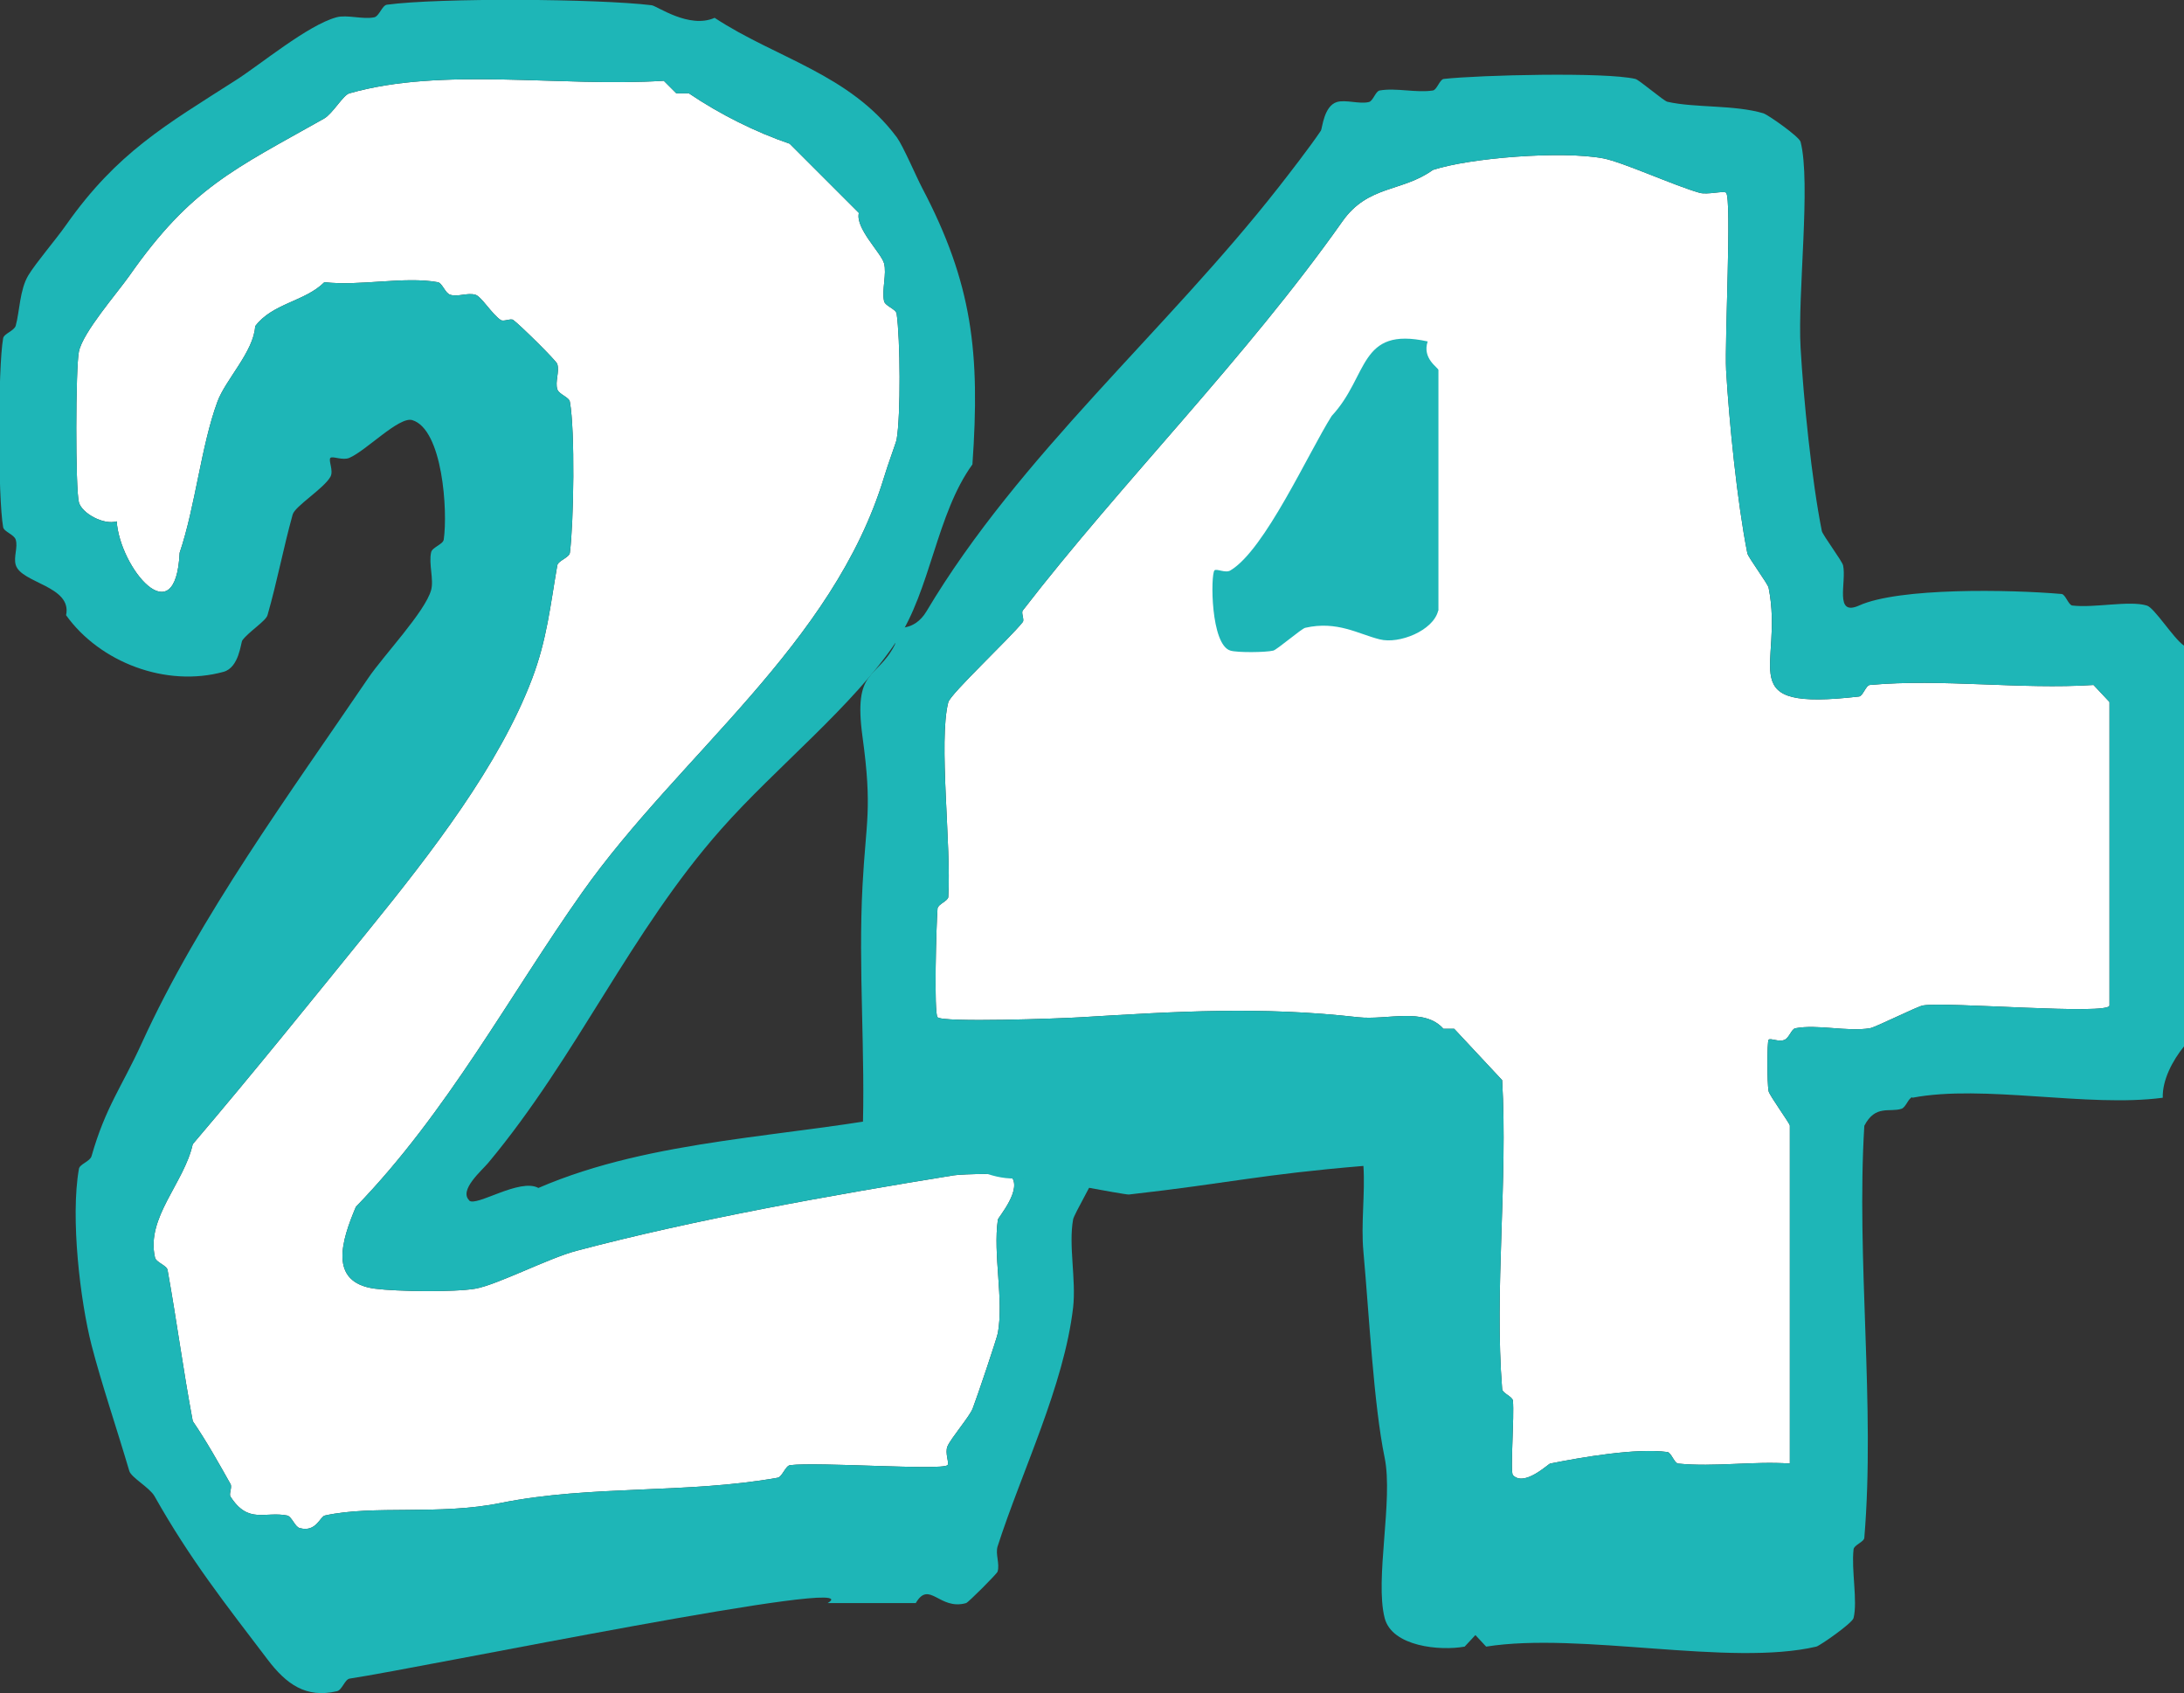 <?xml version="1.0" encoding="UTF-8"?>
<svg id="_レイヤー_2" data-name="レイヤー 2" xmlns="http://www.w3.org/2000/svg" viewBox="0 0 83.28 64.56">
  <rect x="0" y="0" width="83.28" height="64.56" fill="#333333" stroke="none"/>
  <defs>
    <style>
      .cls-1 {
        fill: #fff;
      }

      .cls-2 {
        fill: #1eb6b7;
      }
    </style>
  </defs>
  <g id="_レイヤー_7" data-name="レイヤー 7">
    <g>
      <g>
        <path class="cls-1" d="M38.52,44.82c-.08-.08-1.77-.06-2.16,0-4.63.75-9.87,1.68-14.39,2.88-1.03.27-3.03,1.3-3.84,1.44s-3,.11-3.84,0c-1.78-.24-1.26-1.84-.72-3.12,3.49-3.6,5.86-8.07,8.63-11.99,3.72-5.26,9.57-9.45,11.51-15.83.13-.44.47-1.36.48-1.44.16-.91.14-3.85,0-4.8-.03-.18-.44-.29-.48-.48-.09-.44.11-1.04,0-1.44s-1.1-1.33-.96-1.92l-2.64-2.64c-1.27-.43-2.66-1.12-3.84-1.92h-.48l-.48-.48c-3.92.25-8.43-.54-11.99.48-.24.07-.63.77-.96.96-3.44,1.94-5.07,2.63-7.43,6-.48.68-1.76,2.14-1.92,2.88-.13.6-.14,5.25,0,5.76.12.42.95.87,1.44.72.12,1.76,2.25,4.37,2.4,1.2.6-1.77.82-4.08,1.44-5.76.3-.83,1.39-1.92,1.44-2.88.66-.88,1.9-.94,2.64-1.68,1.34.16,3.05-.23,4.32,0,.18.03.28.42.48.48.29.09.66-.09.96,0,.22.06.63.74.96.96.11.08.38-.07.48,0,.27.2,1.65,1.56,1.68,1.68.09.3-.09.67,0,.96.06.2.45.3.48.48.2,1.11.15,4.57,0,5.76-.02.18-.45.3-.48.48-.27,1.55-.39,2.81-.96,4.32-1.25,3.3-3.83,6.63-6.23,9.59-2.15,2.65-4.37,5.41-6.71,8.16-.33,1.49-1.79,2.8-1.44,4.32.04.19.45.3.48.48.36,2,.59,3.79.96,5.76.52.76.99,1.6,1.44,2.4.07.13-.07.38,0,.48.68,1.06,1.31.55,2.16.72.18.04.29.43.48.48.63.17.77-.44.96-.48,1.85-.41,4.36,0,6.71-.48,3.43-.69,7.08-.34,10.55-.96.18-.03.3-.46.48-.48,1.05-.13,5.78.21,6,0,.08-.08-.11-.46,0-.72.14-.32.84-1.13.96-1.44.17-.44.92-2.67.96-2.88.23-1.27-.19-3,0-4.32.01-.09.98-1.19.48-1.68Z"/>
        <path class="cls-2" d="M17.89,45.78c.27.25,1.93-.87,2.64-.48,4.4-1.9,9.59-1.92,14.39-2.88.19-.04.3-.45.48-.48.81-.12,4.66-.17,5.28,0,.83.23,1.4,1.76,1.2,2.64-.06.24-.93,1.73-.96,1.92-.18.99.12,2.3,0,3.36-.35,2.99-1.96,6.25-2.88,9.11-.09.29.09.66,0,.96-.02.08-1.12,1.18-1.2,1.2-1.02.29-1.4-.89-1.92,0h-3.36c1.84-1.1-15.44,2.46-18.23,2.88-.18.03-.29.44-.48.48-1.19.28-1.94-.28-2.64-1.2-1.61-2.12-2.95-3.81-4.32-6.24-.19-.33-.89-.71-.96-.96-.49-1.66-1.06-3.33-1.44-4.8-.43-1.68-.81-4.85-.48-6.72.03-.18.42-.28.48-.48.54-1.89,1.15-2.63,1.92-4.32,2.19-4.81,5.67-9.55,8.63-13.91.59-.87,2.17-2.53,2.4-3.36.11-.4-.1-1,0-1.44.04-.19.45-.3.48-.48.16-1.09-.04-4.21-1.2-4.56-.5-.15-1.76,1.17-2.4,1.44-.26.11-.64-.08-.72,0-.09.09.13.49,0,.72-.25.45-1.35,1.12-1.44,1.44-.36,1.3-.59,2.55-.96,3.84-.06.22-.73.64-.96.96-.06.09-.12,1.04-.72,1.2-2.19.6-4.71-.36-6-2.16.24-1.12-1.72-1.22-1.92-1.92-.09-.3.09-.67,0-.96-.06-.2-.45-.3-.48-.48-.2-1.11-.2-6.09,0-7.2.03-.18.42-.28.48-.48.15-.54.15-1.37.48-1.92.29-.48,1.04-1.35,1.44-1.92,1.95-2.77,3.8-3.81,6.47-5.52.93-.59,2.74-2.1,3.84-2.4.4-.11,1,.09,1.44,0,.19-.04.3-.45.48-.48C16.77-.09,22.79-.05,24.85.2c.21.03,1.43.91,2.4.48,2.34,1.54,5.15,2.14,6.95,4.56.24.33.73,1.48.96,1.92,1.92,3.65,2.22,6.29,1.92,10.55-1.37,1.89-1.59,4.78-2.88,6.72-1.66,2.5-4.63,4.84-6.71,7.2-3.46,3.91-5.47,8.63-8.87,12.71-.25.3-1.14,1.05-.72,1.44ZM38.52,44.82c-.08-.08-1.77-.06-2.16,0-4.63.75-9.87,1.68-14.39,2.88-1.03.27-3.03,1.3-3.84,1.44s-3,.11-3.84,0c-1.78-.24-1.26-1.84-.72-3.12,3.49-3.6,5.86-8.07,8.63-11.99,3.72-5.26,9.57-9.45,11.51-15.83.13-.44.47-1.36.48-1.44.16-.91.14-3.85,0-4.8-.03-.18-.44-.29-.48-.48-.09-.44.11-1.04,0-1.44s-1.1-1.33-.96-1.92l-2.64-2.64c-1.27-.43-2.66-1.12-3.84-1.92h-.48l-.48-.48c-3.92.25-8.43-.54-11.99.48-.24.07-.63.77-.96.96-3.44,1.94-5.07,2.63-7.43,6-.48.68-1.76,2.14-1.92,2.88-.13.6-.14,5.25,0,5.76.12.42.95.87,1.44.72.12,1.76,2.25,4.37,2.4,1.2.6-1.77.82-4.08,1.44-5.76.3-.83,1.39-1.92,1.44-2.88.66-.88,1.9-.94,2.64-1.68,1.34.16,3.05-.23,4.32,0,.18.03.28.42.48.48.29.09.66-.09.96,0,.22.06.63.74.96.96.11.08.38-.07.48,0,.27.2,1.65,1.56,1.68,1.68.09.3-.09.67,0,.96.06.2.45.3.48.48.2,1.11.15,4.57,0,5.76-.02.18-.45.3-.48.48-.27,1.55-.39,2.81-.96,4.32-1.25,3.3-3.83,6.63-6.23,9.59-2.15,2.65-4.37,5.41-6.71,8.16-.33,1.49-1.79,2.8-1.44,4.32.04.19.45.3.48.48.36,2,.59,3.79.96,5.76.52.76.99,1.6,1.44,2.4.07.13-.07.38,0,.48.68,1.06,1.31.55,2.16.72.18.04.29.43.48.48.63.17.77-.44.96-.48,1.85-.41,4.36,0,6.71-.48,3.43-.69,7.08-.34,10.55-.96.18-.03.3-.46.48-.48,1.05-.13,5.78.21,6,0,.08-.08-.11-.46,0-.72.14-.32.84-1.13.96-1.44.17-.44.92-2.67.96-2.88.23-1.27-.19-3,0-4.32.01-.09.98-1.19.48-1.68Z"/>
      </g>
      <g>
        <path class="cls-1" d="M68.25,55.8v-12.88c0-.08-.78-1.15-.81-1.31-.06-.31-.06-1.89,0-1.96.07-.08.39.1.61,0,.18-.08.26-.41.41-.44.85-.16,1.97.14,2.84,0,.21-.03,1.82-.84,2.03-.87.92-.15,7.11.38,7.11,0v-11.57l-.61-.65c-2.78.18-5.79-.25-8.53,0-.15.01-.26.42-.41.44-4.94.57-2.84-1.1-3.45-4.15-.03-.15-.78-1.16-.81-1.31-.39-1.96-.7-5.07-.81-6.98-.06-1.12.22-6.53,0-6.77-.08-.09-.72.09-1.02,0-.98-.28-2.9-1.16-3.66-1.31-1.59-.3-5.1-.02-6.5.44-1.18.85-2.47.57-3.45,1.96-3.69,5.23-8.4,9.93-12.19,14.84-.07.09.07.35,0,.44-.48.61-2.76,2.74-2.84,3.06-.38,1.47.12,5.48,0,7.42,0,.15-.39.28-.41.44-.05.65-.14,4,0,4.15.19.21,4.68.05,5.48,0,3.64-.22,6.86-.42,10.56,0,1.1.12,2.51-.39,3.25.44h.41l1.83,1.96c.22,3.83-.3,8,0,11.78.01.16.39.28.41.44.06.6-.11,2.72,0,2.84.43.46,1.34-.42,1.42-.44,1.2-.24,3.28-.6,4.47-.44.15.02.26.42.41.44,1.37.14,2.88-.1,4.27,0Z"/>
        <g>
          <path class="cls-2" d="M72.92,41.84c-.15.03-.24.38-.41.44-.45.15-1-.17-1.42.65-.31,5.08.42,10.7,0,15.71-.01.16-.39.27-.41.44-.09.79.16,1.97,0,2.62-.05.2-1.29,1.06-1.42,1.09-3.3.77-9-.57-12.59,0l-.41-.44-.41.44c-.94.17-2.77,0-3.05-1.09-.38-1.48.33-4.49,0-6.11-.42-2.04-.59-5.43-.81-7.86-.1-1.06.07-2.21,0-3.27-3.96.33-5.05.65-8.94,1.09-.15.02-3.71-.68-3.86-.65-1.23.2-1.96-.38-2.44-.44-1.54-.18-2.87.57-3.86-1.09.12-3.17-.17-6.44,0-9.6.13-2.48.38-2.89,0-5.67-.36-2.63.53-2.17,1.22-3.49.11-.21-.08-.57,0-.65.05-.06.74.15,1.22-.65,3.53-5.93,9.15-10.71,13.41-16.15.4-.51,1.2-1.54,1.63-2.18.05-.08.11-.94.61-1.09.34-.1.86.09,1.22,0,.16-.04.25-.41.41-.44.62-.11,1.4.1,2.03,0,.15-.02.26-.42.41-.44,1.36-.15,6.17-.27,7.31,0,.14.03,1.08.84,1.22.87,1.05.24,2.55.11,3.66.44.17.05,1.37.89,1.42,1.09.4,1.56-.12,5.81,0,7.86.11,1.92.42,5.03.81,6.98.03.15.78,1.15.81,1.31.14.64-.35,1.96.61,1.53,1.53-.69,5.75-.61,7.72-.44.15.01.26.42.41.44.85.1,2.17-.2,2.84,0,.29.08,1.02,1.26,1.42,1.53v15.28c-.44.55-.83,1.28-.81,1.96-2.87.38-6.83-.52-9.55,0ZM68.25,55.8v-12.88c0-.08-.78-1.15-.81-1.31-.06-.31-.06-1.89,0-1.96.07-.08.39.1.61,0,.18-.08.26-.41.41-.44.85-.16,1.97.14,2.84,0,.21-.03,1.82-.84,2.03-.87.92-.15,7.11.38,7.11,0v-11.57l-.61-.65c-2.78.18-5.79-.25-8.53,0-.15.01-.26.42-.41.44-4.94.57-2.84-1.1-3.45-4.15-.03-.15-.78-1.16-.81-1.31-.39-1.96-.7-5.07-.81-6.98-.06-1.12.22-6.53,0-6.77-.08-.09-.72.09-1.02,0-.98-.28-2.9-1.16-3.66-1.31-1.59-.3-5.1-.02-6.5.44-1.18.85-2.47.57-3.45,1.96-3.69,5.23-8.4,9.93-12.19,14.84-.07.09.07.35,0,.44-.48.61-2.76,2.74-2.84,3.06-.38,1.47.12,5.48,0,7.42,0,.15-.39.28-.41.44-.05.65-.14,4,0,4.15.19.21,4.68.05,5.48,0,3.64-.22,6.86-.42,10.56,0,1.1.12,2.51-.39,3.25.44h.41l1.83,1.96c.22,3.83-.3,8,0,11.78.01.16.39.28.41.44.06.6-.11,2.72,0,2.84.43.46,1.34-.42,1.42-.44,1.2-.24,3.28-.6,4.47-.44.15.02.26.42.41.44,1.37.14,2.88-.1,4.27,0Z"/>
          <path class="cls-2" d="M54.84,23.29c-.19.76-1.49,1.28-2.23,1.09-.81-.2-1.62-.72-2.84-.44-.14.03-1.08.84-1.22.87-.3.07-1.36.08-1.63,0-.76-.22-.76-2.89-.61-3.06.08-.08.42.12.61,0,1.31-.78,2.97-4.48,3.86-5.89,1.42-1.52,1.02-3.42,3.66-2.84-.22.66.41,1,.41,1.09v9.17Z"/>
        </g>
      </g>
    </g>
  </g>
</svg>